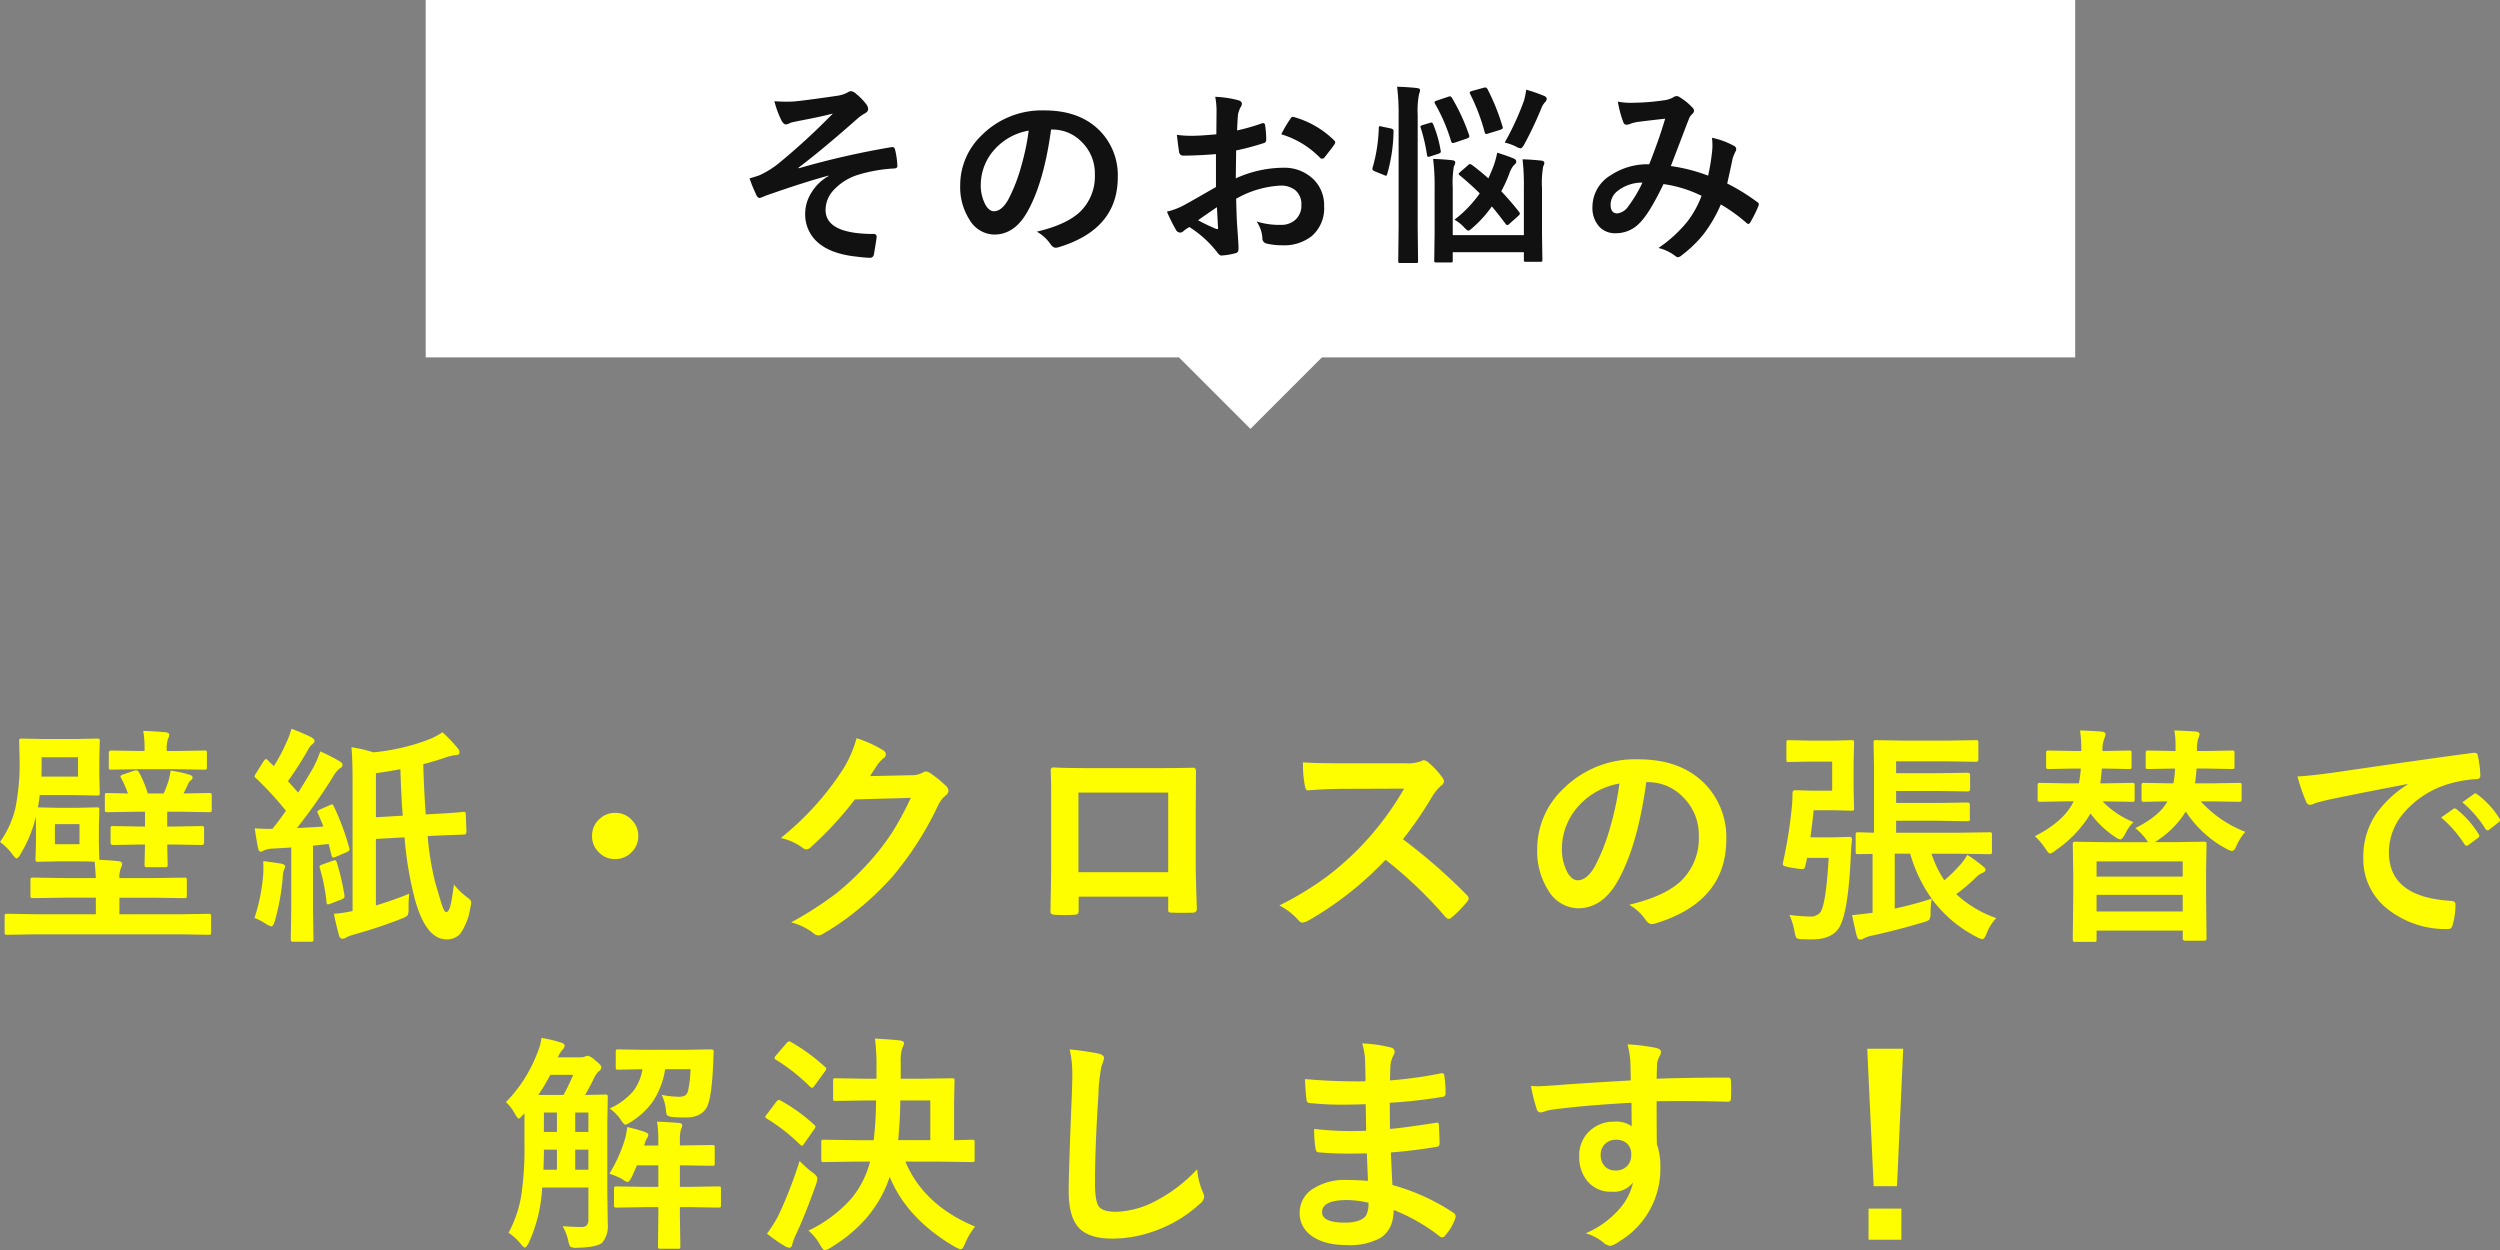 <svg xmlns="http://www.w3.org/2000/svg" width="454.683" height="227.384" viewBox="0 0 454.683 227.384">
  <rect x="0" y="0" width="454.683" height="227.384" fill="#808080" stroke="none"/>
  <g id="グループ_85726" data-name="グループ 85726" transform="translate(-186.577 -1966)">
    <rect id="長方形_18730" data-name="長方形 18730" width="300" height="65" transform="translate(264 1966)" fill="#fff"/>
    <path id="パス_137023" data-name="パス 137023" d="M-86.587-26.592q1.162.085,2.239.085.632,0,1.23-.034,1.777-.137,7.981-1.042a5.6,5.6,0,0,0,1.863-.6,1.165,1.165,0,0,1,.667-.239,1.848,1.848,0,0,1,.94.53,10.352,10.352,0,0,1,1.709,1.743,1.609,1.609,0,0,1,.427.974q0,.5-.632.82A7.788,7.788,0,0,0-71.6-23.311q-6.289,5.554-10.613,8.818l.068.1a148.344,148.344,0,0,1,16.868-3.845,1.028,1.028,0,0,1,.154-.017q.41,0,.513.564a14.826,14.826,0,0,1,.393,2.854v.068q0,.359-.564.41a27.479,27.479,0,0,0-6.511,1.128,10.131,10.131,0,0,0-4.7,3.008,5.278,5.278,0,0,0-1.282,3.4q0,4.375,8.75,4.375a.468.468,0,0,1,.53.53v.1q-.034.41-.461,2.939-.1.769-.769.769a22.726,22.726,0,0,1-2.307-.205q-5.093-.513-7.485-2.905a6.747,6.747,0,0,1-1.965-5.007,7.152,7.152,0,0,1,1.213-3.862,8.414,8.414,0,0,1,3.059-2.905v-.068q-4.272,1.128-11.519,3.674a6.542,6.542,0,0,1-1.008.393q-.444,0-.7-.7A25,25,0,0,1-91.1-12.561q.769-.205,1.812-.564a16.81,16.81,0,0,0,3.367-2.068,120.469,120.469,0,0,0,9.98-9.16q-2,.547-6.238,1.35-1.145.239-1.333.291-.1.034-.325.137a1.809,1.809,0,0,1-.649.205q-.427,0-.837-.769A18.594,18.594,0,0,1-86.587-26.592Zm50.326,5.144q-1.316,9.724-4.375,15.073Q-42.943-2.341-46.6-2.341a5.331,5.331,0,0,1-4.478-2.666,11.047,11.047,0,0,1-1.709-6.323,12.55,12.55,0,0,1,3.948-9.109,15.42,15.42,0,0,1,11.382-4.478q6.58,0,10.254,3.9a11.573,11.573,0,0,1,3.076,8.237q0,9.5-10.784,12.749a1.987,1.987,0,0,1-.513.085q-.513,0-.991-.718a7.317,7.317,0,0,0-2.444-2.2q5.4-1.282,7.861-3.606a8.971,8.971,0,0,0,2.7-6.853,7.982,7.982,0,0,0-2.444-5.913,7.36,7.36,0,0,0-5.383-2.2Zm-4.067.205a10.758,10.758,0,0,0-5.981,3.179,9.647,9.647,0,0,0-2.734,6.477,7.554,7.554,0,0,0,.872,3.879q.684,1.128,1.5,1.128,1.436,0,2.632-2.136A30.016,30.016,0,0,0-41.7-14.731,44,44,0,0,0-40.329-21.243Zm34.125.667.034-4a13.3,13.3,0,0,0-.239-2.82,19.77,19.77,0,0,1,4.153.615q.7.188.7.667a1.262,1.262,0,0,1-.205.564,4.449,4.449,0,0,0-.5,1.367q-.1,1.008-.171,2.905a36.292,36.292,0,0,0,4.495-1.282.7.7,0,0,1,.239-.051q.308,0,.359.359a17.626,17.626,0,0,1,.205,2.717.557.557,0,0,1-.461.564A47.066,47.066,0,0,1-2.6-17.637l-.068,5.076a21.083,21.083,0,0,1,8.613-1.931A7.55,7.55,0,0,1,11.553-12.3,6.6,6.6,0,0,1,13.4-7.5a6.667,6.667,0,0,1-2.29,5.469,8.091,8.091,0,0,1-5.3,1.641A12.607,12.607,0,0,1,2.939-.7.979.979,0,0,1,2.17-1.76a5.87,5.87,0,0,0-1.06-2.957A14.082,14.082,0,0,0,5.486-4.1a3.828,3.828,0,0,0,2.751-.991A3.436,3.436,0,0,0,9.263-7.708a3.3,3.3,0,0,0-1.145-2.734,4.168,4.168,0,0,0-2.7-.8A18.092,18.092,0,0,0-2.6-8.853q.051,2.239.137,4.2Q-2.17-.564-2.17-.1a3.205,3.205,0,0,1-.051.752.6.6,0,0,1-.479.393,12.086,12.086,0,0,1-2.581.427q-.342.034-.854-.7a19.866,19.866,0,0,0-4.973-4.478,6.125,6.125,0,0,0-1.111.769.849.849,0,0,1-.6.239.948.948,0,0,1-.769-.564,32.514,32.514,0,0,1-1.606-3.247,12.491,12.491,0,0,0,3.213-1.23q1.589-.872,5.708-3.247V-16.97q-3.5.273-5.879.273a.75.75,0,0,1-.837-.735q-.137-.837-.393-3.042a18.834,18.834,0,0,0,2.734.171Q-9.143-20.3-6.2-20.576Zm.1,13.262q-2.222,1.5-3.418,2.375A34.469,34.469,0,0,0-6.238-3.367a.733.733,0,0,0,.188.034q.171,0,.171-.205a.323.323,0,0,0-.017-.1Q-5.93-4.17-6-5.52-6.067-6.887-6.1-7.314ZM5.605-20.576a21.571,21.571,0,0,1,1.606-2.734q.273-.444.461-.444a.735.735,0,0,1,.137.017,16.824,16.824,0,0,1,7.417,4.272.62.62,0,0,1,.205.359,1.2,1.2,0,0,1-.137.342Q15-18.32,14.3-17.432q-.769.991-.906,1.162-.085.12-.376.12-.256,0-.325-.12A16.415,16.415,0,0,0,5.605-20.576ZM49.489-16.03q1.709.051,3.4.239.564.068.564.427a1.207,1.207,0,0,1-.205.6,17.132,17.132,0,0,0-.222,3.948v8.271l.068,4.785q0,.273-.068.325a.809.809,0,0,1-.359.051H50.121q-.291,0-.342-.068a.589.589,0,0,1-.051-.308V.872H36.791v1.47a.541.541,0,0,1-.068.342.638.638,0,0,1-.325.051H33.852q-.308,0-.376-.085a.534.534,0,0,1-.051-.308l.068-4.717v-8.442a38.529,38.529,0,0,0-.273-5.281q1.777.051,3.469.239.564.068.564.393a1.859,1.859,0,0,1-.256.735,18.014,18.014,0,0,0-.205,3.845v8.647H49.728v-8.545A41.8,41.8,0,0,0,49.489-16.03ZM26.674-29.224q2.017.051,3.606.239.564.068.564.359a1.884,1.884,0,0,1-.171.7,15.756,15.756,0,0,0-.256,3.879V-3.708l.068,6.118a.623.623,0,0,1-.068.376.589.589,0,0,1-.308.051H27.272q-.291,0-.342-.085a.689.689,0,0,1-.051-.342l.068-6.084V-23.943A39.457,39.457,0,0,0,26.674-29.224ZM38.09-13.091q-.222-.154-.222-.273t.325-.393l1.367-1.179a.552.552,0,0,1,.359-.222.745.745,0,0,1,.342.137q1.487,1.094,3.008,2.461.239-.5.667-1.538a15.481,15.481,0,0,0,.94-3.127q1.555.461,2.939,1.025.53.188.53.6,0,.325-.461.667a4.74,4.74,0,0,0-.8,1.5,23.772,23.772,0,0,1-1.47,3.213q1.76,1.863,3.23,3.743a.619.619,0,0,1,.154.325q0,.154-.273.41L47.113-4.307a.659.659,0,0,1-.427.239q-.12,0-.273-.205-1.4-1.88-2.512-3.179a21.584,21.584,0,0,1-3.5,3.879q-.581.53-.769.53t-.769-.6a6.822,6.822,0,0,0-1.76-1.4,21.477,21.477,0,0,0,4.6-4.785Q40.072-11.45,38.09-13.091Zm8.152-5.981a50.24,50.24,0,0,0,3.5-7.6,14.4,14.4,0,0,0,.41-2.017,27.815,27.815,0,0,1,3.367,1.179q.376.222.376.5a1.379,1.379,0,0,1-.376.667,3.2,3.2,0,0,0-.6,1.008,67.181,67.181,0,0,1-3.11,6.58q-.393.735-.7.735a2.564,2.564,0,0,1-.854-.342A9.328,9.328,0,0,0,46.242-19.072ZM36.654-27.19a35.954,35.954,0,0,1,3.11,6.75,1.185,1.185,0,0,1,.051.273q0,.188-.444.359l-2.17.735a1.529,1.529,0,0,1-.393.085q-.171,0-.308-.291a31.593,31.593,0,0,0-2.922-6.836.584.584,0,0,1-.1-.273q0-.188.376-.308l2.1-.7a1.046,1.046,0,0,1,.342-.085Q36.466-27.48,36.654-27.19Zm6.477-1.572a38.816,38.816,0,0,1,2.717,6.785.82.82,0,0,1,.051.239q0,.188-.5.359l-2.17.667a2.479,2.479,0,0,1-.393.085q-.154,0-.239-.342a35.562,35.562,0,0,0-2.615-6.887.68.68,0,0,1-.1-.291q0-.188.41-.308l2.051-.564a1.466,1.466,0,0,1,.376-.068Q42.96-29.087,43.131-28.762ZM23.905-21.978l1.641.342q.479.12.479.427v.137a29.85,29.85,0,0,1-1.162,7.759q-.085.273-.205.273a1.224,1.224,0,0,1-.359-.12l-1.726-.7q-.393-.171-.393-.427a1.009,1.009,0,0,1,.051-.273,28.8,28.8,0,0,0,1.111-7.178q0-.308.188-.308A1.885,1.885,0,0,1,23.905-21.978Zm8.716-.667a1.085,1.085,0,0,1,.308-.068q.171,0,.291.273a21.906,21.906,0,0,1,1.367,4.768,1.44,1.44,0,0,1,.034.256q0,.239-.427.376l-1.47.479a1.547,1.547,0,0,1-.376.085q-.188,0-.239-.325a30.062,30.062,0,0,0-1.128-4.9.941.941,0,0,1-.068-.256q0-.171.41-.308Zm50.617,9.587a37.364,37.364,0,0,0,.735-4.512q.051-.513.051-1.008a12.2,12.2,0,0,0-.085-1.367,14.468,14.468,0,0,1,4.05,1.5.652.652,0,0,1,.359.6.554.554,0,0,1-.1.342,8.673,8.673,0,0,0-.564,1.367q-.325,1.658-.974,4.512a36.4,36.4,0,0,1,5.452,3.367q.291.154.291.376a1.449,1.449,0,0,1-.068.359,24.676,24.676,0,0,1-1.5,3.008q-.154.239-.325.239a.654.654,0,0,1-.41-.239,29.486,29.486,0,0,0-4.6-3.3,25.606,25.606,0,0,1-3.162,5.435A22.168,22.168,0,0,1,78.47,1.4a1.514,1.514,0,0,1-.7.393,1.071,1.071,0,0,1-.513-.239A8.05,8.05,0,0,0,74.2.1a23.731,23.731,0,0,0,5.315-4.871,18.014,18.014,0,0,0,2.529-4.614,22.822,22.822,0,0,0-6.921-2.136q-2.546,5.281-4.272,7.007A5.929,5.929,0,0,1,66.37-2.581a3.873,3.873,0,0,1-3.008-1.282A5.086,5.086,0,0,1,62.2-7.383a6.729,6.729,0,0,1,3.35-5.759,12.071,12.071,0,0,1,6.973-1.982q1.743-4.358,2.905-8.289-2.358.256-4.819.564a6.9,6.9,0,0,0-1.589.393,1.713,1.713,0,0,1-.632.137.551.551,0,0,1-.547-.393,20.2,20.2,0,0,1-1.025-3.811,12.127,12.127,0,0,0,2.41.222q.291,0,.667-.017a39.827,39.827,0,0,0,5.435-.461,4.4,4.4,0,0,0,1.709-.6.763.763,0,0,1,.461-.137.793.793,0,0,1,.479.137,10.927,10.927,0,0,1,2.393,1.931.874.874,0,0,1,.308.6.992.992,0,0,1-.342.6,2.284,2.284,0,0,0-.6.906l-.359.906q-2.615,6.87-2.922,7.639A30.864,30.864,0,0,1,83.238-13.057ZM71.292-11.792a7.241,7.241,0,0,0-4.426,1.453A3.2,3.2,0,0,0,65.5-7.793q0,1.606,1.23,1.606A2.828,2.828,0,0,0,68.746-7.52,23.233,23.233,0,0,0,71.292-11.792Z" transform="translate(414 2011)" fill="#111"/>
    <path id="多角形_14" data-name="多角形 14" d="M13,0,26,13,13,26,0,13Z" transform="translate(401 2018)" fill="#fff"/>
    <path id="パス_137024" data-name="パス 137024" d="M-216.964-21.082h3.568l3.568-.082q.349,0,.41.082a.706.706,0,0,1,.062.369l-.082,3.035V-14.7l.082,3.076q1.743.062,3.466.246.677.062.677.472a2.065,2.065,0,0,1-.246.841,4.366,4.366,0,0,0-.246,1.764h6.05l5.783-.082q.308,0,.369.082a.971.971,0,0,1,.062.431v2.728a.724.724,0,0,1-.072.41q-.072.082-.359.082l-5.783-.082h-6.05v3.015h10.992L-189.5-1.8a.649.649,0,0,1,.41.082.706.706,0,0,1,.062.369V1.559q0,.328-.082.39a.765.765,0,0,1-.39.062l-5.209-.082h-26.168l-5.188.082a.748.748,0,0,1-.451-.082.706.706,0,0,1-.062-.369V-1.354q0-.328.1-.39a.827.827,0,0,1,.41-.062l5.188.082h10.89V-4.737h-5.64l-5.783.082q-.328,0-.41-.1a.765.765,0,0,1-.062-.39V-7.875q0-.369.1-.451a.641.641,0,0,1,.369-.062l5.783.082h5.64q-.041-.841-.205-2.953-.923-.082-3.2-.082h-3.568l-3.527.082q-.349,0-.41-.1a.827.827,0,0,1-.062-.41l.082-2.933v-3.035q0-1.292-.041-1.7l-.287,1.169a24.236,24.236,0,0,1-2.481,5.619q-.431.759-.718.759-.226,0-.779-.759a10.221,10.221,0,0,0-2.235-2.215,17.819,17.819,0,0,0,2.769-6.009,41,41,0,0,0,.8-8.8l-.082-3.527q0-.349.1-.41a.827.827,0,0,1,.41-.062l4.266.082h5.086l4.286-.082a.748.748,0,0,1,.451.082.766.766,0,0,1,.062.39l-.082,2.933v3.507l.082,2.974q0,.349-.1.41a.827.827,0,0,1-.41.062l-4.286-.082H-220.2q-.082.882-.328,2.235Zm3.732-5.681V-30.27h-6.624v1.128q0,1.62-.041,2.379Zm.267,12.3v-3.65h-4.471v3.65Zm17.452.062h-1.5l.082,3.609a.78.78,0,0,1-.072.431q-.072.082-.4.082h-3.22q-.369,0-.451-.1a.827.827,0,0,1-.062-.41l.082-3.609H-202.1l-4.737.082q-.472,0-.472-.431v-2.5a.748.748,0,0,1,.082-.451.765.765,0,0,1,.39-.062l4.737.082h1.046v-2.687h-1.682l-5.168.082q-.328,0-.39-.082a.706.706,0,0,1-.062-.369V-23.3q0-.349.082-.41a.706.706,0,0,1,.369-.062l3.753.082a19.021,19.021,0,0,0-1.23-2.769,1.046,1.046,0,0,1-.144-.349q0-.144.574-.369l1.887-.636a2.239,2.239,0,0,1,.472-.082q.267,0,.533.513a21.376,21.376,0,0,1,1.518,3.691h2.892a23.3,23.3,0,0,0,.841-2.174,12.227,12.227,0,0,0,.41-1.989,24.458,24.458,0,0,1,3.322.718q.677.205.677.513a.585.585,0,0,1-.246.492,1.582,1.582,0,0,0-.554.677q-.246.595-.841,1.764l4.655-.082q.349,0,.41.082a.765.765,0,0,1,.062.39v2.563q0,.328-.082.39a.765.765,0,0,1-.39.062l-5.106-.082h-2.522v2.687h1.5l4.758-.082q.328,0,.39.1a.827.827,0,0,1,.062.41v2.5q0,.431-.451.431Zm.308-13.7h-7.137l-4.84.082q-.328,0-.39-.082a.706.706,0,0,1-.062-.369v-2.6q0-.431.451-.431l4.84.082h1.21v-.369a16.272,16.272,0,0,0-.246-3.281q2.112.062,4.061.246.677.082.677.431a1.716,1.716,0,0,1-.246.8,5.967,5.967,0,0,0-.205,2.092v.082h1.969l4.819-.082a.748.748,0,0,1,.451.082.587.587,0,0,1,.062.349v2.6q0,.328-.1.39a.827.827,0,0,1-.41.062ZM-153-5.455q-.123,1.251-.123,2.728a2.256,2.256,0,0,1-.205,1.251,3.731,3.731,0,0,1-1.066.554,83.061,83.061,0,0,1-8.531,2.851,8.262,8.262,0,0,0-1.5.554,1.368,1.368,0,0,1-.718.246q-.431,0-.595-.513Q-166.109,1-166.7-1.8a24.3,24.3,0,0,0,3.4-.513V-25.84q0-4.266-.205-6.255a24.807,24.807,0,0,1,3.979.923,38.007,38.007,0,0,0,10.09-2.338,12.317,12.317,0,0,0,2.481-1.312,25.6,25.6,0,0,1,2.81,2.953,1.144,1.144,0,0,1,.287.738q0,.472-.718.472a8.313,8.313,0,0,0-1.887.451q-1.7.595-3.979,1.189.123,4.614.451,9.146l.636-.041q5.291-.287,6.214-.431h.164q.267,0,.267.472l.123,3.117q0,.533-.431.533-.082.021-1.989.082-1.989.062-4.225.185l-.41.041a52.793,52.793,0,0,0,1.333,8.265q1.066,3.671,1.23,4.163.472,1.374.8,1.374.513,0,.841-1.436.205-.882.574-3.589a12.6,12.6,0,0,0,2.44,2.358q.7.492.7.9a5.041,5.041,0,0,1-.164.984,11.028,11.028,0,0,1-1.784,4.655A3.172,3.172,0,0,1-146.2,2.851q-3.712,0-5.722-7.137a65.349,65.349,0,0,1-1.928-11.423l-5.209.287v12.1A64.009,64.009,0,0,0-153-5.455ZM-154.6-28.1q-2.666.492-4.45.718v8.019l4.881-.287Q-154.461-23.174-154.6-28.1Zm-12.079,6.809a46.4,46.4,0,0,1,2.789,7.547,1.4,1.4,0,0,1,.041.267q0,.226-.595.492l-1.969.841a1.255,1.255,0,0,1-.41.1q-.226,0-.308-.431l-.513-2.03-2.851.308v11.5l.082,5.5a.649.649,0,0,1-.082.41.706.706,0,0,1-.369.062h-3.22q-.328,0-.39-.082a.765.765,0,0,1-.062-.39l.082-5.5V-13.863l-3.4.205a4.091,4.091,0,0,0-1.6.349,1.217,1.217,0,0,1-.574.205q-.328,0-.472-.718-.267-1.271-.595-3.527,1.374.1,2.44.1.472,0,.8-.021,1.087-1.354,2.44-3.261A58.842,58.842,0,0,0-180.9-26.5a.493.493,0,0,1-.226-.349,1.669,1.669,0,0,1,.287-.533l1.374-2.194q.267-.369.431-.369.123,0,.369.246a5.627,5.627,0,0,0,.574.574,6.5,6.5,0,0,1,.472.472,32.282,32.282,0,0,0,2.235-4.2,14.243,14.243,0,0,0,.964-2.6,32.959,32.959,0,0,1,3.65,1.559q.554.308.554.677,0,.246-.369.554a2.843,2.843,0,0,0-.8,1,62.159,62.159,0,0,1-3.671,5.742l1.866,2.071q1.518-2.4,2.769-4.573a22.268,22.268,0,0,0,1.251-2.912,31.547,31.547,0,0,1,3.527,1.8q.513.287.513.636a.727.727,0,0,1-.472.636,5.563,5.563,0,0,0-1.374,1.723,102.08,102.08,0,0,1-6.439,9.146q3.261-.164,4.8-.287-.431-1.169-1-2.4a1.129,1.129,0,0,1-.082-.308q0-.164.533-.41l1.723-.759a1.257,1.257,0,0,1,.431-.144Q-166.868-21.7-166.683-21.287ZM-181.141-1.046a33.763,33.763,0,0,0,1.6-8.019q.021-.636.021-1.128,0-.39-.021-1.189,2.358.287,3.3.472.677.144.677.492a1.233,1.233,0,0,1-.205.595,4.161,4.161,0,0,0-.226,1.374A42.81,42.81,0,0,1-177.45-.431q-.308.923-.595.923a3.244,3.244,0,0,1-1-.451A9.654,9.654,0,0,0-181.141-1.046Zm14.273-10.418a1.3,1.3,0,0,1,.369-.082q.226,0,.349.451a42.984,42.984,0,0,1,1.374,5.927q.021.164.021.205,0,.328-.554.554l-2.01.759a1.591,1.591,0,0,1-.472.144q-.205,0-.246-.39a31.826,31.826,0,0,0-1.23-6.234,1.122,1.122,0,0,1-.041-.246q0-.226.554-.41Zm51.327-8.7a4.016,4.016,0,0,1,3.117,1.395,4.027,4.027,0,0,1,1.087,2.81,4.016,4.016,0,0,1-1.395,3.117,4.027,4.027,0,0,1-2.81,1.087,4.016,4.016,0,0,1-3.117-1.395,4.027,4.027,0,0,1-1.087-2.81,4.016,4.016,0,0,1,1.395-3.117A4.027,4.027,0,0,1-115.541-20.159ZM-69.2-26.845l7.547-.164a4.094,4.094,0,0,0,2.112-.513.828.828,0,0,1,.533-.164,1.248,1.248,0,0,1,.677.246,19.069,19.069,0,0,1,2.851,2.276,1.353,1.353,0,0,1,.554.964,1.189,1.189,0,0,1-.513.882,5.232,5.232,0,0,0-1.374,1.8A58.86,58.86,0,0,1-65.137-8.531a53.993,53.993,0,0,1-6.624,6.255,44.453,44.453,0,0,1-6.132,4.2,1.261,1.261,0,0,1-.677.205,1.51,1.51,0,0,1-.964-.451,11.242,11.242,0,0,0-4-1.928,63.7,63.7,0,0,0,8.347-5.373,52.453,52.453,0,0,0,5.64-5.353,43.286,43.286,0,0,0,4.43-5.7,55.411,55.411,0,0,0,3.343-6.214l-10.172.287a62.832,62.832,0,0,1-7.937,8.613,1.265,1.265,0,0,1-.882.472.985.985,0,0,1-.615-.246,10.635,10.635,0,0,0-4.04-1.825,52.476,52.476,0,0,0,11.3-12.469,21.066,21.066,0,0,0,2.481-5.681,21.589,21.589,0,0,1,4.9,2.235.878.878,0,0,1,.431.718.834.834,0,0,1-.472.718,6.421,6.421,0,0,0-1.046,1.128Q-68.275-28.219-69.2-26.845ZM-14.958-4.922H-31.242V-2.44q0,.533-.205.677a1.446,1.446,0,0,1-.718.144q-.82.041-1.661.041t-1.661-.041q-.882-.041-.882-.513v-.1q.123-6.542.123-8.347V-23.6q0-2.461-.082-4.225,0-.595.472-.595,2.215.123,7.506.123h9.987q5.927,0,7.9-.082.554,0,.554.636v.205l-.041,6.788v10.028q0,2.276.205,8,0,.718-.8.718-.984.021-1.928.021-.984,0-1.928-.041-.39,0-.492-.123a1.443,1.443,0,0,1-.062-.533Zm0-4.45V-23.851H-31.283V-9.372ZM27.735-15.36A102.381,102.381,0,0,1,39.363-5.209a.907.907,0,0,1,.328.595A1.03,1.03,0,0,1,39.4-4a22.4,22.4,0,0,1-2.81,2.871.777.777,0,0,1-.513.246.97.97,0,0,1-.595-.328,76.235,76.235,0,0,0-10.91-10.418A60.792,60.792,0,0,1,10.467-.533,3.566,3.566,0,0,1,9.5-.205a.913.913,0,0,1-.718-.369A11.626,11.626,0,0,0,5.258-3.322a58.37,58.37,0,0,0,8.7-5.291,54.107,54.107,0,0,0,6.091-5.414,54.14,54.14,0,0,0,7.9-10.541l-10.828.041q-3.24,0-6.645.267-.41.041-.554-.718a20.15,20.15,0,0,1-.369-4.368q2.256.164,7.1.164H28.186a6.908,6.908,0,0,0,2.892-.39.791.791,0,0,1,.472-.164,1.724,1.724,0,0,1,.718.328,14.9,14.9,0,0,1,2.728,2.953,1.2,1.2,0,0,1,.205.533,1.11,1.11,0,0,1-.554.841,8.068,8.068,0,0,0-1.538,1.866A72.784,72.784,0,0,1,27.735-15.36ZM71.987-25.737q-1.579,11.669-5.25,18.088-2.769,4.84-7.157,4.84a6.4,6.4,0,0,1-5.373-3.2A13.256,13.256,0,0,1,52.155-13.6a15.06,15.06,0,0,1,4.737-10.931A18.5,18.5,0,0,1,70.551-29.9q7.9,0,12.3,4.676a13.888,13.888,0,0,1,3.691,9.885q0,11.4-12.94,15.3a2.385,2.385,0,0,1-.615.1Q72.376.062,71.8-.8a8.78,8.78,0,0,0-2.933-2.646Q75.35-4.983,78.3-7.772A10.765,10.765,0,0,0,81.543-16a9.579,9.579,0,0,0-2.933-7.1,8.832,8.832,0,0,0-6.46-2.646Zm-4.881.246a12.91,12.91,0,0,0-7.178,3.814A11.577,11.577,0,0,0,56.647-13.9a9.065,9.065,0,0,0,1.046,4.655Q58.513-7.9,59.5-7.9q1.723,0,3.158-2.563a36.019,36.019,0,0,0,2.81-7.219A52.794,52.794,0,0,0,67.106-25.491Zm50.322-4.04v2.153h7.69l5.332-.082q.431,0,.431.451v2.5q0,.451-.431.451l-5.332-.082h-7.69v2.174h7.69l5.291-.082q.431,0,.431.451v2.461a.7.7,0,0,1-.082.431.65.65,0,0,1-.349.062l-5.291-.082h-7.69v2.174h11.259l5.681-.082a.7.7,0,0,1,.431.082.706.706,0,0,1,.062.369V-13.1a.616.616,0,0,1-.072.379.72.72,0,0,1-.42.072l-5.681-.082h-4.819a19.315,19.315,0,0,0,2.338,4.84,31.454,31.454,0,0,0,3.035-2.994,9.565,9.565,0,0,0,1.128-1.641,29.334,29.334,0,0,1,2.953,2.153q.369.308.369.533,0,.39-.472.554a3.779,3.779,0,0,0-1.21.8,30.067,30.067,0,0,1-3.65,3.1,20.5,20.5,0,0,0,7.3,4.368A7.636,7.636,0,0,0,133.9,1.764q-.41,1.046-.759,1.046a3.129,3.129,0,0,1-1-.369,23.5,23.5,0,0,1-8.224-6.952,12.909,12.909,0,0,0-.226,2.522,2.2,2.2,0,0,1-.246,1.271,2.85,2.85,0,0,1-1.046.451q-5.106,1.518-9.249,2.4a7.637,7.637,0,0,0-1.559.513,1.248,1.248,0,0,1-.677.246q-.431,0-.615-.554-.205-.718-.882-3.9,1.066-.082,3.732-.431V-12.694l-2.563.041q-.369,0-.431-.082a.558.558,0,0,1-.082-.369v-3.076q0-.328.1-.39a.827.827,0,0,1,.41-.062l2.83.082V-28.178l-.082-4.737q0-.349.082-.41a.765.765,0,0,1,.39-.062l5.065.082h7.978l5.086-.082q.328,0,.39.082a.706.706,0,0,1,.062.369v3.076q0,.41-.451.41l-5.086-.082Zm6.48,24.979a26.614,26.614,0,0,1-3.917-8.183h-2.81v9.987Q120.668-3.507,123.908-4.553ZM98.027-1.6a30.82,30.82,0,0,0,3.691.287,2.2,2.2,0,0,0,1.989-.841q.984-1.62,1.456-9.823h-3.937q-.062.41-.349,1.6a.5.5,0,0,1-.513.451,14.285,14.285,0,0,1-1.538-.205,9.732,9.732,0,0,1-1.682-.349q-.328-.144-.328-.39a1.8,1.8,0,0,1,.041-.267,83.314,83.314,0,0,0,1.559-9.618,24.5,24.5,0,0,0,.164-2.974q0-.554.533-.554l2.871.082H105.8V-29.49h-4.163l-3.732.082a.641.641,0,0,1-.369-.062.587.587,0,0,1-.062-.349v-3.076q0-.369.082-.431a.587.587,0,0,1,.349-.062l3.732.082h4.635l3.035-.082q.349,0,.41.1a.827.827,0,0,1,.062.41l-.082,3.753v4.327l.082,3.773q0,.349-.082.41a.765.765,0,0,1-.39.062l-3.035-.082h-3.835q-.185,1.907-.595,4.922h4.286l2.769-.082q.513,0,.513.369v.144q-.123.861-.226,2.974Q108.773-3.056,107.4.041q-1.128,2.81-5.291,2.81-1.271,0-2.03-.041-.677-.062-.82-.287a4.473,4.473,0,0,1-.308-1.148A13.275,13.275,0,0,0,98.027-1.6Zm75.9-26.619h-1.846q-.144,1.723-.287,2.687h3.056l4.963-.082q.328,0,.39.1a.827.827,0,0,1,.062.41v2.461q0,.349-.082.41a.706.706,0,0,1-.369.062l-4.963-.082h-2.01a21.018,21.018,0,0,0,8.1,5.537,10.561,10.561,0,0,0-1.641,2.6q-.349.882-.8.882a3.294,3.294,0,0,1-.964-.369,20.171,20.171,0,0,1-7.424-6.809,16.756,16.756,0,0,1-5.394,5.414l-.246.164h3.322l5.619-.082q.349,0,.41.082a.706.706,0,0,1,.062.369l-.082,4.84v4.45l.082,7.854q0,.41-.451.41h-3.4q-.472,0-.472-.41V1.251H153.887v1.6q0,.328-.082.39a.765.765,0,0,1-.39.062h-3.363a.7.7,0,0,1-.431-.082.706.706,0,0,1-.062-.369L149.641-5V-8.941l-.082-5.517q0-.328.1-.39a.827.827,0,0,1,.41-.062l5.578.082h7.608l-.349-.513a11.163,11.163,0,0,0-1.969-2.051q4.368-2.174,5.845-4.86-1.846.021-3.261.062l-.984.021a.649.649,0,0,1-.41-.082.765.765,0,0,1-.062-.39V-25.1q0-.369.1-.451a.641.641,0,0,1,.369-.062l4.963.082h.369a16.311,16.311,0,0,0,.287-2.687h-.287l-4.573.082a.649.649,0,0,1-.41-.082.706.706,0,0,1-.062-.369v-2.44q0-.349.1-.41a.641.641,0,0,1,.369-.062l4.573.082h.39v-.943a14.931,14.931,0,0,0-.226-2.789q2.584.082,3.917.205.677.082.677.472a3.529,3.529,0,0,1-.267.841,7.017,7.017,0,0,0-.205,2.092v.123h1.764L178.5-31.5a.649.649,0,0,1,.41.082.765.765,0,0,1,.062.39v2.44q0,.328-.082.39a.765.765,0,0,1-.39.062ZM153.887-2.235h15.668V-5.25H153.887Zm0-9.105v2.769h15.668v-2.769ZM155.4-28.219h-.554q-.144,1.723-.287,2.687h.964l4.819-.082q.328,0,.41.1a.827.827,0,0,1,.062.41v2.461q0,.349-.082.41a.765.765,0,0,1-.39.062l-4.819-.082h-.554a16.5,16.5,0,0,0,5.619,3.773,7.689,7.689,0,0,0-1.5,2.153q-.533,1-.882,1a2.463,2.463,0,0,1-.964-.472,17.313,17.313,0,0,1-4.45-4.245,21.465,21.465,0,0,1-6.4,6.727,2.5,2.5,0,0,1-.964.554q-.267,0-.841-.882a11.461,11.461,0,0,0-1.928-2.276q5.353-2.707,7.055-6.337h-1.21l-4.84.082q-.369,0-.431-.082a.765.765,0,0,1-.062-.39V-25.1a.748.748,0,0,1,.082-.451.827.827,0,0,1,.41-.062l4.84.082h2.174a26.728,26.728,0,0,0,.349-2.687h-1.354l-4.45.082q-.369,0-.431-.082a.558.558,0,0,1-.082-.369v-2.44q0-.349.1-.41a.827.827,0,0,1,.41-.062l4.45.082h1.436V-31.5a23.5,23.5,0,0,0-.226-3.65q2.481.082,3.876.205.759.062.759.472a3.51,3.51,0,0,1-.246.882,5.248,5.248,0,0,0-.308,2.092v.082h.431l4.409-.082q.328,0,.39.082a.765.765,0,0,1,.062.39v2.44q0,.328-.082.39a.706.706,0,0,1-.369.062Zm35.023,1.436q2.235-.1,6.686-.718,16.673-2.44,25.225-3.568a1.779,1.779,0,0,1,.246-.021q.574,0,.636.472a19.771,19.771,0,0,1,.472,3.691q0,.636-.8.636a21.021,21.021,0,0,0-5.127.923,17.024,17.024,0,0,0-8.367,5.66,10.876,10.876,0,0,0-2.338,6.727q0,8.121,11.177,8.818.923,0,.923.636a13.031,13.031,0,0,1-.472,3.609q-.164.882-.779.882a17.05,17.05,0,0,1-11.115-3.65,11.488,11.488,0,0,1-4.389-9.331,13.868,13.868,0,0,1,2.4-8.06,20.365,20.365,0,0,1,5.66-5.25v-.082q-7.567,1.436-14.109,2.789-2.174.513-2.646.677a4.984,4.984,0,0,1-.923.328.864.864,0,0,1-.8-.636A31.974,31.974,0,0,1,190.427-26.783Zm26.127,7.465,2.215-1.559a.469.469,0,0,1,.267-.1.657.657,0,0,1,.369.185,17.592,17.592,0,0,1,3.979,4.512.506.506,0,0,1,.123.287.461.461,0,0,1-.226.369l-1.764,1.313a.635.635,0,0,1-.349.123q-.185,0-.369-.267A21.454,21.454,0,0,0,216.554-19.318Zm3.855-2.769,2.112-1.5a.5.5,0,0,1,.267-.123.579.579,0,0,1,.349.185,16.254,16.254,0,0,1,4,4.327.736.736,0,0,1,.123.369.506.506,0,0,1-.246.39l-1.682,1.313a.562.562,0,0,1-.328.144.5.5,0,0,1-.39-.267A20.233,20.233,0,0,0,220.41-22.087Zm-341.9,77.246q1.087-.062,1.087-1.333V47.981h-8.408a27.612,27.612,0,0,1-2.461,10.11q-.431.8-.677.8-.185,0-.595-.451a10.46,10.46,0,0,0-2.379-2.235,21.645,21.645,0,0,0,2.338-6.973,58.553,58.553,0,0,0,.554-9.105v-5.66l-.349.369q-.513.595-.7.595-.226,0-.677-.841a8.83,8.83,0,0,0-1.641-2.153,25.754,25.754,0,0,0,5.66-8.818,10.583,10.583,0,0,0,.8-2.851,24.122,24.122,0,0,1,3.527.841q.677.185.677.574a.962.962,0,0,1-.328.677,4.741,4.741,0,0,0-.882,1.436h4.1a2.184,2.184,0,0,0,.8-.123,1.41,1.41,0,0,1,.554-.164,3.6,3.6,0,0,1,1.374.882q1.066.8,1.066,1.23a.954.954,0,0,1-.472.738,3.806,3.806,0,0,0-.841,1.189q-.861,1.784-1.641,3.1l3.609-.082a.748.748,0,0,1,.451.082.765.765,0,0,1,.062.39l-.082,4.86V48.945l.082,5.619a4.723,4.723,0,0,1-1.046,3.486q-1.066.82-4.532.882a2.269,2.269,0,0,1-1.23-.185,2.86,2.86,0,0,1-.369-1.066A9.561,9.561,0,0,0-125.1,55Q-123.149,55.159-121.488,55.159Zm-8.019-24.015h4.573a36.656,36.656,0,0,0,1.764-3.65h-4.163A40,40,0,0,1-129.507,31.145Zm.923,13.6h2.461v-3.65H-128.5Q-128.5,42.567-128.584,44.741Zm5.783,0h2.4v-3.65h-2.4Zm-5.7-6.87h2.379V34.344H-128.5Zm8.1-3.527h-2.4v3.527h2.4ZM-107.933,36q2.358.082,4.04.246.554.062.554.431a2.392,2.392,0,0,1-.226.718,5.86,5.86,0,0,0-.205,1.846v1.087l5.886-.082q.328,0,.39.082a.765.765,0,0,1,.062.39v2.81a.72.72,0,0,1-.072.42.616.616,0,0,1-.379.072l-5.886-.082v3.917h1.887l5.127-.082q.328,0,.39.082a.706.706,0,0,1,.062.369v2.892a.78.78,0,0,1-.072.431q-.072.082-.379.082l-5.127-.082h-1.887v1.682l.082,5.414a.649.649,0,0,1-.082.41.765.765,0,0,1-.39.062h-3.1q-.349,0-.431-.1a.641.641,0,0,1-.062-.369l.062-5.414V51.55h-2.42l-5.168.082q-.328,0-.41-.1a.827.827,0,0,1-.062-.41V48.228a.616.616,0,0,1,.072-.379.667.667,0,0,1,.4-.072l5.168.082h2.42V43.941h-3.9q-.185.472-.492,1.148-.369.82-.431.964-.492.923-.759.923a2.224,2.224,0,0,1-.964-.513,13.6,13.6,0,0,0-2.358-1,26.464,26.464,0,0,0,2.81-6.214,13.263,13.263,0,0,0,.431-2.276,32.256,32.256,0,0,1,3.158.882q.677.246.677.513a.8.8,0,0,1-.123.451,3.775,3.775,0,0,0-.554,1.313l-.1.205h2.6V39.245A19.065,19.065,0,0,0-107.933,36Zm-7.055-13.146,4.881.082h7.1l4.881-.082q.513,0,.513.39a.387.387,0,0,1-.021.123l-.082,2.092q-.246,5.824-1.046,7.69-.943,2.092-3.958,2.092-1.292,0-2.215-.082a2.431,2.431,0,0,1-1.107-.267,1.36,1.36,0,0,1-.246-.82,7.987,7.987,0,0,0-.8-2.953,16.555,16.555,0,0,0,2.974.349,2.568,2.568,0,0,0,1.333-.246,1.438,1.438,0,0,0,.492-.8,20.423,20.423,0,0,0,.451-3.958h-4.614a14.5,14.5,0,0,1-2.317,5.988,13.724,13.724,0,0,1-3.979,3.63,2.851,2.851,0,0,1-.923.472q-.267,0-.8-.841a8,8,0,0,0-2.071-2.112,12.073,12.073,0,0,0,4.327-3.2,8.9,8.9,0,0,0,1.641-3.937l-4.409.082q-.328,0-.39-.082a.706.706,0,0,1-.062-.369V23.331q0-.349.082-.41A.706.706,0,0,1-114.987,22.859ZM-71.74,43.265l-5.845.082a.649.649,0,0,1-.41-.082.706.706,0,0,1-.062-.369V39.778q0-.349.1-.431a.641.641,0,0,1,.369-.062l5.845.082h3.22a65.136,65.136,0,0,0,.431-7.219h-1.928l-5.435.082q-.328,0-.39-.082a.706.706,0,0,1-.062-.369v-3.2q0-.349.082-.41a.706.706,0,0,1,.369-.062l5.435.082h2.01v-2.42a35.785,35.785,0,0,0-.287-4.881q3.343.185,4.573.349.718.123.718.492a2.739,2.739,0,0,1-.308.882,6.974,6.974,0,0,0-.287,2.522v3.056h3.814l5.5-.082q.349,0,.41.082a.766.766,0,0,1,.062.39l-.082,3.691v7.1l3.281-.082q.328,0,.39.1a.765.765,0,0,1,.062.39V42.9a.616.616,0,0,1-.072.379.616.616,0,0,1-.379.072l-5.8-.082h-6.337q3.3,7.916,12.674,11.813a12.372,12.372,0,0,0-1.846,3.138q-.41,1-.759,1a4.154,4.154,0,0,1-1-.41Q-62.471,53.7-65.609,46.033q-2.625,7.978-10.767,12.9a2.853,2.853,0,0,1-1.046.451q-.287,0-.841-.964a8.764,8.764,0,0,0-2.133-2.6A24.339,24.339,0,0,0-72.54,49.93a17.351,17.351,0,0,0,3.363-6.665Zm7.67-3.9h5.845V32.149h-5.455Q-63.742,36.271-64.071,39.368Zm-23.851,17a25.255,25.255,0,0,0,2.112-3.384,78.039,78.039,0,0,0,3.814-9.844,18.014,18.014,0,0,0,2.358,2.112q.882.656.882,1.087a6.3,6.3,0,0,1-.205.923q-1.907,5.435-3.753,9.393a8.808,8.808,0,0,0-.615,1.682q-.144.595-.513.595a2.015,2.015,0,0,1-.882-.328A26.686,26.686,0,0,1-87.921,56.369Zm4.368-34.843A35.062,35.062,0,0,1-77.4,26.018a.5.5,0,0,1,.246.369,1.181,1.181,0,0,1-.267.513l-1.928,2.646q-.226.308-.349.308a.87.87,0,0,1-.369-.185,34.461,34.461,0,0,0-6.214-4.922q-.287-.164-.287-.287a1.029,1.029,0,0,1,.287-.513l1.928-2.256q.287-.308.451-.308A.65.65,0,0,1-83.553,21.526ZM-85.4,32.19a31.208,31.208,0,0,1,6.05,4.368q.246.246.246.328a1.393,1.393,0,0,1-.246.513l-1.887,2.687q-.185.287-.328.287t-.39-.246a33.289,33.289,0,0,0-5.968-4.655q-.328-.205-.328-.308a1.2,1.2,0,0,1,.287-.492l1.723-2.276q.287-.349.472-.349A.853.853,0,0,1-85.4,32.19Zm52.516-9.331a52.346,52.346,0,0,1,5.25.759q1,.246,1,.8a5.082,5.082,0,0,1-.431,1.395,28.219,28.219,0,0,0-.574,5.106q-.636,9.721-.636,16.263,0,3.425.779,4.348.759.861,3.076.861a16.281,16.281,0,0,0,7.362-2.071,27.722,27.722,0,0,0,7.362-5.66,13.727,13.727,0,0,0,.964,4,3.171,3.171,0,0,1,.328,1,1.973,1.973,0,0,1-.841,1.313,23.628,23.628,0,0,1-8.162,4.9,22.65,22.65,0,0,1-7.752,1.395q-4.409,0-6.214-2.153-1.682-2.01-1.682-6.419,0-3.917.595-18.149.062-2.133.062-2.912A19.82,19.82,0,0,0-32.882,22.859Zm54.26,23.912q-.164-3.937-.205-5-1.764.041-3.179.041-2.953,0-5.476-.226-.615,0-.677-.7a21.182,21.182,0,0,1-.246-3.568,56.355,56.355,0,0,0,6.768.39q1.312,0,2.687-.062l-.082-4.819q-2.5.082-4.225.082a52.458,52.458,0,0,1-5.824-.287.623.623,0,0,1-.718-.595q-.185-1.538-.287-3.773a107.765,107.765,0,0,0,11.013.41q0-1.21-.082-4.081a13.267,13.267,0,0,0-.513-2.81,24.8,24.8,0,0,1,5.291.759.768.768,0,0,1,.595.8.86.86,0,0,1-.123.451,5.18,5.18,0,0,0-.636,2.03q-.021.472-.041,1.271-.021.923-.041,1.415a75.852,75.852,0,0,0,9.187-1.271,1.468,1.468,0,0,1,.308-.041q.369,0,.41.554a22.2,22.2,0,0,1,.205,3.056q0,.615-.451.677a89.822,89.822,0,0,1-9.7,1.087l.041,4.758q1.907-.123,8.224-1.087a1.434,1.434,0,0,1,.349-.062q.287,0,.328.39.123,2.4.123,3.445,0,.533-.636.595-4.409.718-8.224,1,.185,4.245.287,5.927A38.316,38.316,0,0,1,36.963,52.6a.881.881,0,0,1,.369.595,1.738,1.738,0,0,1-.082.41A9.42,9.42,0,0,1,35.4,56.718a.617.617,0,0,1-1,.123,33.752,33.752,0,0,0-8.347-4.778q-.041,3.568-2.42,5.086a11.551,11.551,0,0,1-6.111,1.292q-4.307,0-6.624-1.846a4.915,4.915,0,0,1-1.948-4.02,5.113,5.113,0,0,1,2.6-4.471,10.429,10.429,0,0,1,5.8-1.5Q19.409,46.607,21.377,46.771Zm.082,3.979a16.891,16.891,0,0,0-3.9-.492q-4.532,0-4.532,2.215,0,1.887,4.163,1.887,2.83,0,3.814-1.251A4.355,4.355,0,0,0,21.459,50.75ZM69.177,28.5q-.021-.615-.041-1.928-.021-.984-.041-1.559a17.624,17.624,0,0,0-.513-3.076,36.645,36.645,0,0,1,4.922.595q1.169.205,1.169.8a2.208,2.208,0,0,1-.369.964,4.029,4.029,0,0,0-.349,1.21q-.021.267-.082,2.687,5.64-.205,12.9-.205.39,0,.492.123a.948.948,0,0,1,.123.513q.041.82.041,1.6t-.041,1.6q0,.554-.533.554h-.164q-3.814-.123-8.1-.123-2.584,0-4.717.021,0,5.25.041,7.813a11.957,11.957,0,0,1,.636,4.163A15.374,15.374,0,0,1,67.065,57.8a4.276,4.276,0,0,1-1.641.8,2.355,2.355,0,0,1-1.251-.636,8.9,8.9,0,0,0-3.2-1.661,16.788,16.788,0,0,0,6.152-4.45,10.759,10.759,0,0,0,2.461-4.8A4.422,4.422,0,0,1,65.65,48.74a5.411,5.411,0,0,1-4.368-1.928A6.74,6.74,0,0,1,59.8,42.3a5.957,5.957,0,0,1,2.133-4.819A6.338,6.338,0,0,1,66.142,36a4.849,4.849,0,0,1,3.2.841L69.3,32.56q-9.105.513-14.54,1.271a7.1,7.1,0,0,0-1.251.308,3.1,3.1,0,0,1-.718.185.722.722,0,0,1-.718-.595A28.586,28.586,0,0,1,51.028,29.5q.636.062,1.333.062.636,0,3.794-.226Q59.538,29.053,69.177,28.5ZM66.49,39.286a2.778,2.778,0,0,0-1.989.759,2.591,2.591,0,0,0-.8,1.969,2.864,2.864,0,0,0,.882,2.235,2.622,2.622,0,0,0,1.8.636,2.843,2.843,0,0,0,2.133-.82,2.917,2.917,0,0,0,.738-2.092A2.544,2.544,0,0,0,68.4,39.9,2.83,2.83,0,0,0,66.49,39.286Zm52.229-16.55-1.128,25h-4.245l-1.169-25Zm-6.3,29.08h5.968v5.66h-5.968Z" transform="translate(414 2134)" fill="#fffe00"/>
  </g>
</svg>
